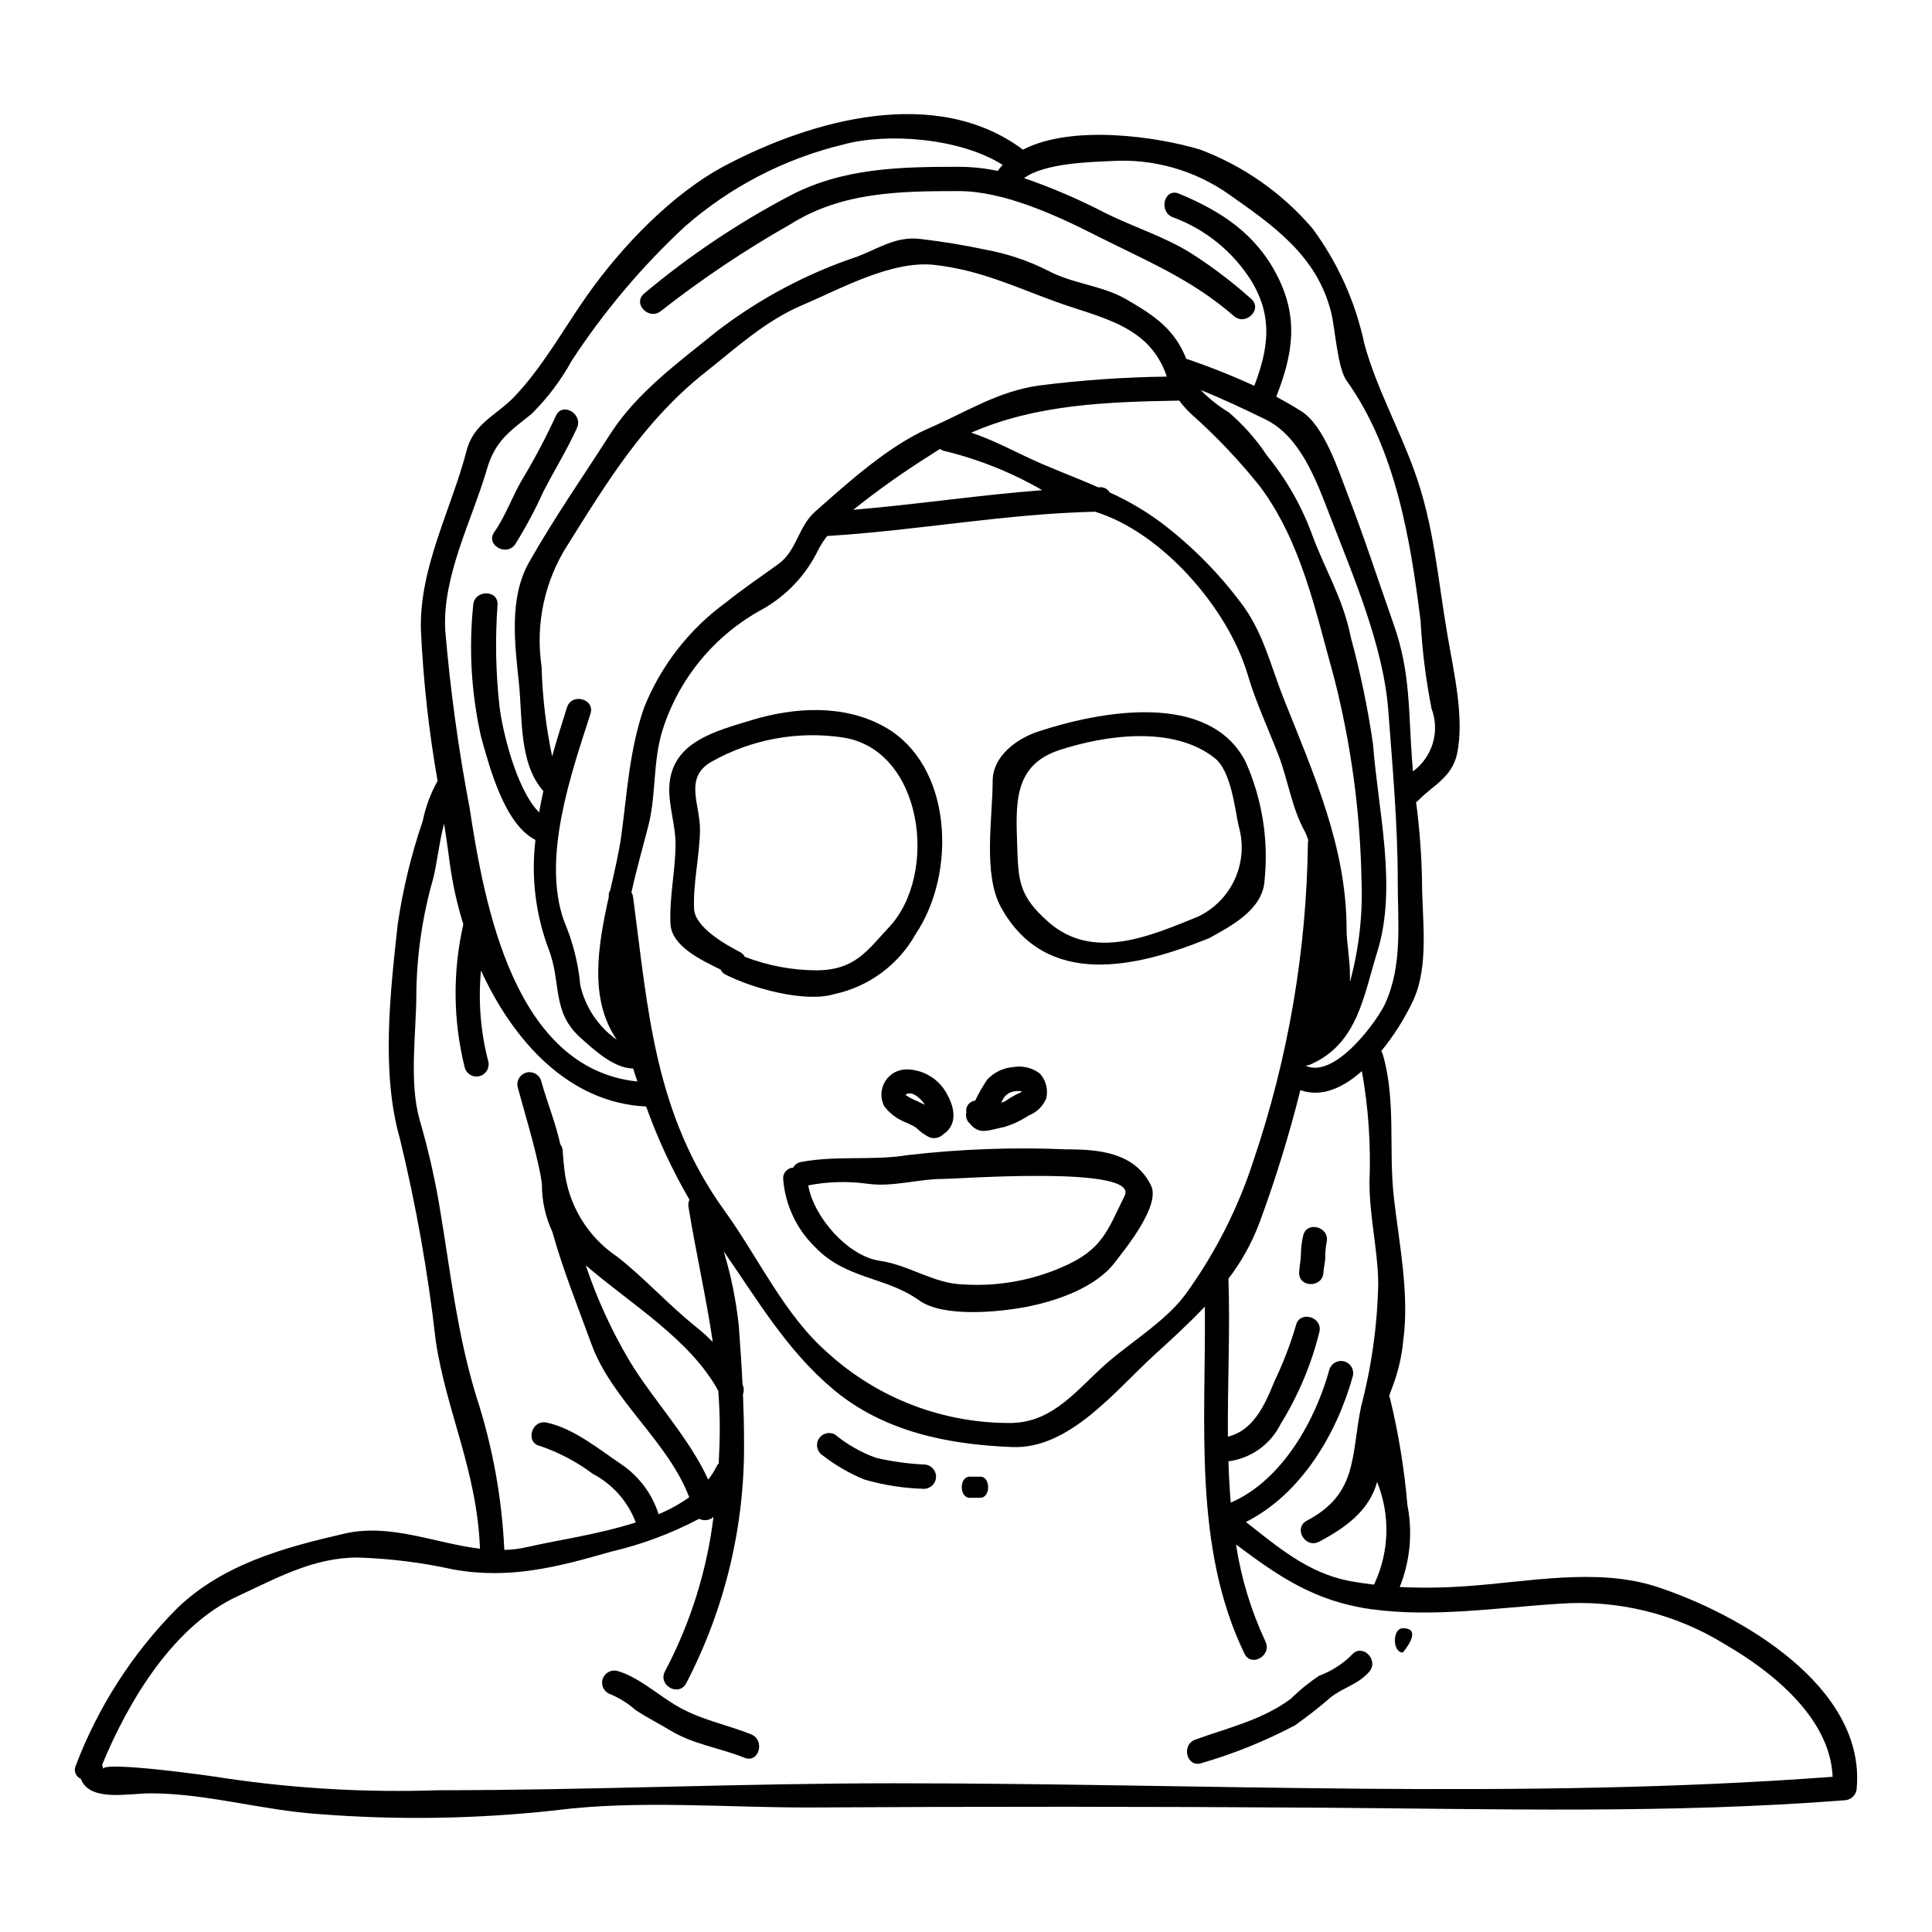 <?xml version="1.0" encoding="UTF-8"?>
<!-- Uploaded to: SVG Repo, www.svgrepo.com, Generator: SVG Repo Mixer Tools -->
<svg fill="#000000" width="800px" height="800px" version="1.1" viewBox="144 144 512 512" xmlns="http://www.w3.org/2000/svg">
 <g>
  <path d="m583.02 564.5c21.785 7.113 55.383 26.289 53.031 53.363-0.055 1.758-1.465 3.168-3.223 3.223-46.168 3.613-92.395 2.293-138.64 1.969-45.082-0.309-90.148-0.324-135.21-0.055-22.09 0.082-45.891-2.047-67.785 0.754-20.785 2.293-41.734 2.629-62.582 1.008-14.98-0.98-29.848-5.512-44.77-5.512-5.769 0-16.07 2.363-18.426-3.836h0.004c-0.656-0.273-1.168-0.801-1.422-1.465-0.254-0.66-0.227-1.395 0.078-2.035 5.894-15.523 14.965-29.645 26.625-41.465 12.234-11.926 28.609-16.352 44.684-20.047 12.09-2.754 23.879 2.574 35.816 4.031-0.789-20.719-8.906-36.285-11.734-55.156h0.008c-2.047-18.055-5.227-35.965-9.523-53.617-4.984-17.5-2.519-38.75-0.559-56.645 1.363-9.328 3.586-18.516 6.637-27.438 0.75-3.727 2.078-7.312 3.938-10.625-2.332-13.254-3.809-26.645-4.422-40.09-0.422-16.531 8.039-31.781 12.121-47.488 1.852-7.168 7.922-9.324 12.57-14.168 7.562-7.894 13.047-17.949 19.316-26.852 9.129-12.961 22.652-27.16 36.875-34.605 22.828-11.984 55.688-21.254 78.672-4.09 13.16-6.801 35.781-3.387 46.926-0.027h0.008c11.547 4.352 21.805 11.559 29.816 20.941 6.707 9.086 11.387 19.504 13.723 30.547 3.148 11.562 9.184 22.367 13.301 33.82 5.207 14.445 6.129 28.305 8.707 43.297 1.621 9.547 4.59 22.008 2.547 31.582-1.344 6.215-6.469 8.371-10.234 12.266v0.004c-0.188 0.188-0.395 0.355-0.617 0.504 0.93 6.973 1.453 13.992 1.574 21.023 0 9.84 1.969 22.176-2.328 31.488-2.266 4.812-5.113 9.324-8.48 13.441 0.184 0.277 0.324 0.578 0.418 0.895 3.543 12.156 1.512 25.312 2.91 37.715 1.375 12.238 4.172 25.621 2.523 37.965-0.398 4.336-1.395 8.598-2.969 12.656-0.312 0.727-0.535 1.484-0.789 2.238 0.059 0.141 0.141 0.25 0.195 0.422h0.004c2.277 9.348 3.832 18.859 4.648 28.445 1.426 7.281 0.715 14.816-2.043 21.699 5.859 0.277 11.73 0.199 17.582-0.223 16.223-1.09 34.613-5.012 50.5 0.141zm46.645 50.383c-0.586-15.512-16.016-27.887-28.418-35.055-13.203-8.207-28.68-11.992-44.18-10.809-16.406 1.035-33.316 3.695-49.723 1.43-14.926-2.074-24.523-8.707-35.781-17.137l-0.004-0.004c1.352 8.887 3.977 17.535 7.785 25.676 1.82 3.723-3.754 6.977-5.547 3.25-13.688-28.309-10.191-61.234-10.496-91.977-4.231 4.481-8.82 8.66-13.383 12.824-10.137 9.184-22.395 25-37.629 24.402-16.883-0.645-34.074-4.004-47.543-15.352-12.289-10.332-20.047-23.715-28.949-36.512v0.004c1.93 6.391 3.262 12.941 3.977 19.578 0.395 5.234 0.754 10.5 1.008 15.742 0.383 0.789 0.426 1.699 0.113 2.519 0.168 4.172 0.281 8.344 0.281 12.516 0.238 22.324-5.035 44.359-15.352 64.16-2.016 3.637-7.59 0.395-5.574-3.25v-0.004c6.719-12.73 11.066-26.578 12.832-40.863-1.059 0.91-2.555 1.098-3.805 0.477-7.406 3.906-15.281 6.84-23.438 8.734-14.254 4.117-26.988 7.363-41.773 4.676h0.004c-8.312-1.832-16.777-2.887-25.285-3.148-11.758 0-21.449 5.461-31.777 10.234-16.996 7.84-28.895 27.605-35.953 44.715v-0.004c0.16 0.344 0.246 0.715 0.254 1.094-0.055-2.18 29.23 1.879 32.645 2.492v-0.004c18.562 2.731 37.332 3.785 56.082 3.148 40.207 0 80.469-1.848 120.79-1.848 82.629-0.012 166.38 4.438 248.83-1.719zm-111.21-266.47c5.18-3.805 7.195-10.594 4.926-16.605-1.52-7.676-2.492-15.453-2.91-23.266-2.699-21.617-6.621-45.52-19.637-63.703-2.41-3.418-3-13.805-4.062-18.031-3.723-14.922-15.145-22.93-26.961-31.215-9.172-6.508-20.309-9.652-31.527-8.902-5.344 0.25-17.469 0.531-22.898 4.508l-0.004-0.004c7.465 2.578 14.727 5.703 21.727 9.355 7.559 3.723 15.285 6.074 22.395 10.469h0.004c5.676 3.617 11.047 7.688 16.059 12.176 3.148 2.754-1.457 7.281-4.562 4.566-11.535-10.051-23.855-14.895-37.156-21.672-10.234-5.18-24.008-11.449-35.75-11.449-15.625 0-30.969 0.195-44.629 8.789-11.969 6.785-23.414 14.449-34.246 22.934-3.148 2.688-7.699-1.848-4.535-4.562 11.898-9.984 24.832-18.668 38.574-25.898 14.109-7.445 29.371-7.699 44.871-7.699 3.453 0.012 6.894 0.375 10.273 1.09 0.398-0.562 0.84-1.094 1.312-1.594-11.328-7.195-30.789-8.598-42.395-5.363-15.52 3.762-29.898 11.23-41.902 21.766-11.348 10.562-21.379 22.457-29.875 35.426-2.871 5.238-6.492 10.027-10.746 14.223-5.547 4.453-9.547 6.941-11.762 14.586-3.977 13.578-11.762 28.137-11.059 42.531h-0.004c1.332 15.836 3.492 31.594 6.469 47.203 3.938 25.84 11.809 69.129 44.477 72.543-0.395-1.121-0.754-2.297-1.121-3.445-5.152-0.086-10.164-4.789-13.805-8.012-8.004-7.055-5.039-14.641-8.707-23.91v0.004c-3.394-9.148-4.559-18.977-3.387-28.668-8.148-4.086-12.121-19.066-14.391-27.215-2.606-11.484-3.312-23.316-2.102-35.031 0.285-4.117 6.75-4.144 6.438 0-0.641 8.922-0.469 17.879 0.508 26.766 0.723 6.215 4.394 22.043 10.523 28.195 0.309-1.879 0.699-3.781 1.121-5.656-6.5-7.336-5.512-19.285-6.473-28.531-1.09-10.387-2.715-22.621 2.715-32.168 6.664-11.762 14.254-22.625 21.508-33.965 7.109-11.082 18.336-19.148 28.445-27.352h0.004c11.168-8.539 23.668-15.172 37-19.629 5.793-2.211 10.234-5.434 16.656-4.676 6.023 0.699 11.734 1.652 17.668 2.914v-0.004c5.609 1.055 11.043 2.891 16.141 5.461 6.496 3.5 14.309 3.938 20.551 7.477 8.012 4.594 13.047 8.148 16.156 15.906 6.129 2.078 12.148 4.469 18.031 7.168 3.668-9.633 5.039-18.086-0.672-27.633l-0.004-0.004c-4.894-7.883-12.301-13.898-21.02-17.078-3.75-1.598-2.102-7.812 1.734-6.215 11.227 4.672 20.41 10.668 26.062 21.809 5.711 11.227 4.117 20.801-0.281 32 2.266 1.23 4.539 2.523 6.691 3.894 6.051 3.863 9.801 15.742 12.238 22.008 4.398 11.414 8.23 23.184 12.293 34.746 4.363 12.461 3.805 22.828 4.758 35.586 0.074 1.035 0.16 2.047 0.242 3.055zm-7.402 61.617c4.676-10.191 3.363-21.477 3.363-32.422 0-15.062-1.375-30.27-2.496-45.219-1.285-17.246-9.348-35.781-15.508-51.797-3.613-9.324-7.785-20.945-17.164-25.504-5.684-2.754-11.254-5.402-17.051-7.731h-0.004c2.231 2.289 4.742 4.285 7.477 5.938 3.867 3.324 7.262 7.164 10.082 11.414 4.981 6.074 8.934 12.918 11.707 20.27 3.609 10.047 8.426 17.32 10.551 28.051 2.523 9.262 4.477 18.668 5.852 28.168 1.285 17.32 6.496 37.855 1.148 54.988-3.641 11.617-5.152 24.441-17.75 29.914-0.344 0.16-0.715 0.254-1.094 0.281 0.004 0.039-0.008 0.078-0.027 0.113 7.809 3.356 18.926-12.098 20.914-16.465zm-2.754 153.54h-0.004c3.922-8.477 4.152-18.195 0.645-26.852-2.043 7.731-8.707 12.348-15.371 15.848-3.668 1.934-6.914-3.637-3.246-5.57 13.66-7.168 11.676-17.359 14.391-30.27l-0.004 0.004c2.805-10.691 4.328-21.68 4.539-32.73-0.141-8.93-2.328-17.711-2.328-26.629l0.004 0.004c0.402-9.887-0.273-19.785-2.016-29.52-4.957 4.398-10.629 7.059-16.297 5.043v-0.004c-2.973 11.902-6.59 23.633-10.836 35.137-2 5.324-4.773 10.324-8.23 14.84 0.477 13.469-0.25 27.691-0.141 41.859 6.691-1.625 9.773-8.289 12.32-14.645 2.301-4.785 4.211-9.746 5.711-14.84 0.926-4.031 7.141-2.32 6.219 1.734-2.141 8.621-5.606 16.852-10.277 24.406-2.672 5.394-7.859 9.102-13.832 9.883 0.109 3.668 0.309 7.309 0.613 10.949 13.664-5.934 22.434-21.785 26.152-35.305 0.527-1.648 2.262-2.586 3.93-2.129 1.668 0.461 2.676 2.148 2.289 3.836-4.231 15.285-13.664 31.301-28.34 38.719 8.371 6.582 16.379 13.469 27.242 15.598 2.211 0.418 4.453 0.754 6.691 1.008 0.055-0.129 0.117-0.254 0.184-0.375zm-6.543-159.36c2.402-8.816 3.434-17.949 3.055-27.078-0.348-18.133-2.801-36.164-7.312-53.73-4.844-17.273-8.598-35.816-19.656-50.562-5.461-6.832-11.492-13.195-18.031-19.008-1.215-1.113-2.32-2.344-3.301-3.668h-0.027c-18.895 0.336-37.938 0.953-55.105 8.508 6.496 2.102 12.852 5.769 18.926 8.344 5.117 2.184 9.996 4.031 14.758 6.133h-0.004c0.148-0.023 0.301-0.031 0.449-0.027 1.062-0.055 2.066 0.484 2.606 1.398 4.777 2.152 9.309 4.809 13.523 7.922 7.949 6.016 15.023 13.102 21.027 21.059 6.129 7.922 7.922 16.602 11.586 25.785 7.926 19.91 16.605 39.309 16.605 60.926 0 3.613 0.895 7.871 0.895 12.203v1.793zm-11.145-36.883c0.012-0.234 0.043-0.469 0.086-0.699-0.273-0.891-0.629-1.75-1.066-2.574-3.328-6.133-4.328-13.469-6.859-20.02-2.684-6.969-6.019-14.055-8.117-21.223-5.098-17.32-22.484-37.66-40.457-43.203-23.855 0.559-47.148 4.984-70.977 6.438l-0.004 0.004c-0.902 1.133-1.695 2.352-2.359 3.641-3.199 6.629-8.348 12.121-14.758 15.746-12.645 6.82-22.145 18.285-26.5 31.977-2.633 8.426-1.652 16.801-3.723 25.191-1.18 4.723-3.027 11.059-4.539 17.863 0.242 0.414 0.395 0.871 0.449 1.344 3.977 30.07 5.629 57.367 24.359 83.238 8.742 12.094 15.676 27.324 26.961 37.238 13.395 12.301 30.98 19.031 49.164 18.812 11.145-0.309 17.445-9.238 25.145-15.934 6.691-5.82 16.461-11.676 21.504-19.203 7.5-10.566 13.34-22.219 17.316-34.551 9.168-27.102 14.02-55.477 14.375-84.086zm-37.391-123.53c-4.621-13.75-17.613-15.512-29.766-19.965-10.863-3.977-19.793-8.23-31.582-9.605-11.449-1.371-25.027 6.297-35.25 10.629-9.84 4.199-17.387 11.23-25.703 17.805-15.957 12.629-25.73 28.559-36.367 45.555v0.004c-6.215 9.59-8.715 21.121-7.027 32.422 0.219 8 1.156 15.969 2.797 23.801 1.23-4.426 2.606-8.766 3.938-12.988 1.285-3.938 7.504-2.238 6.215 1.734-5.094 15.793-12.961 38.18-7 54.902v0.004c2.32 5.41 3.777 11.152 4.312 17.02 1.336 5.844 4.785 10.992 9.688 14.445-7.418-10.754-5.039-24.836-2.125-37.938h-0.004c-0.09-0.617 0.051-1.242 0.395-1.762 1.148-5.152 2.328-10.082 2.941-14.586 1.543-11.562 2.156-22.68 6.023-33.793v-0.004c4.473-11.145 12.004-20.805 21.727-27.859 4.328-3.5 9.352-6.887 13.914-10.191 4.758-3.445 5.262-9.938 9.605-13.777 8.734-7.727 19.488-17.5 30.309-22.203 9.91-4.309 18.254-9.797 29.285-11.312l-0.008 0.004c11.172-1.406 22.414-2.188 33.672-2.336zm-33.012 30.098v0.004c-8.035-4.648-16.688-8.129-25.703-10.332-0.5-0.074-0.973-0.277-1.375-0.59-0.895 0.531-1.789 1.09-2.656 1.676v0.004c-7.055 4.426-13.848 9.25-20.355 14.449 16.73-1.398 33.332-3.918 50.078-5.203zm-85.742 257.93c0.164-3.219 0.281-6.438 0.281-9.574 0-3.277-0.168-6.5-0.395-9.691-7.57-13.688-22.875-22.73-35.121-33.23 2.973 8.875 6.887 17.406 11.672 25.449 6.078 10.082 15.742 20.242 20.773 31.332 0.828-1.031 1.543-2.148 2.133-3.332 0.156-0.355 0.379-0.68 0.656-0.953zm-6.051-36.211c1.574 1.246 3.07 2.594 4.481 4.031-1.762-11.898-4.453-23.574-6.438-35.781l-0.004-0.004c-0.105-0.652-0.02-1.324 0.254-1.934-4.57-7.863-8.41-16.129-11.477-24.691-20.441-0.953-35.168-17.273-43.762-36.035-0.77 8.078-0.117 16.227 1.93 24.082 0.426 1.695-0.578 3.422-2.266 3.894-1.684 0.469-3.438-0.488-3.949-2.16-3.125-12.477-3.262-25.512-0.395-38.051-1.668-5.348-2.879-10.828-3.613-16.379-0.449-3.441-0.953-6.883-1.484-10.328-1.344 5.039-1.906 10.891-2.969 14.84v-0.004c-2.812 9.887-4.289 20.105-4.391 30.383-0.027 10.359-1.969 23.266 0.871 33.262h-0.004c2.113 7.238 3.82 14.582 5.117 22.008 2.969 17.414 4.758 34.801 10.047 51.766h0.004c4.207 13.027 6.656 26.559 7.281 40.234 2.082-0.043 4.156-0.305 6.188-0.785 7.332-1.707 18.535-3.273 28.668-6.496-0.012-0.031-0.031-0.062-0.055-0.086-2.086-5.492-6.106-10.031-11.305-12.77-4.242-3.176-8.957-5.672-13.973-7.391-4.059-0.844-2.363-7.059 1.707-6.215 7.059 1.457 14.055 7.195 19.91 11.145v-0.004c4.621 3.168 8.051 7.793 9.742 13.133 2.863-1.188 5.586-2.691 8.121-4.481-5.543-14.73-20.523-25.758-25.898-40.57-3.668-10.051-7.586-19.77-10.387-29.82l-0.004 0.004c-1.852-3.973-2.793-8.305-2.754-12.688-0.109-0.812-0.25-1.574-0.363-2.363-1.574-7.871-3.938-15.512-6.051-23.223l0.004 0.004c-0.426-1.699 0.582-3.426 2.273-3.891 1.688-0.465 3.438 0.504 3.941 2.184 1.512 5.512 3.836 11.145 5.07 16.828v-0.004c0.395 0.504 0.621 1.121 0.641 1.766 0.086 1.539 0.25 3.148 0.422 4.723 0.98 9.477 6.133 18.027 14.055 23.324 7.293 5.703 13.48 12.668 20.812 18.527z"/>
  <path d="m515.76 575.5c5.602 0 0 6.438 0 6.438-2.801 0.004-2.801-6.438 0-6.438z"/>
  <path d="m502.29 582.5c2.754-3.109 7.281 1.457 4.539 4.562-2.914 3.305-6.609 4.031-9.969 6.582l-0.004-0.004c-3.106 2.703-6.348 5.246-9.715 7.617-7.863 4.148-16.129 7.484-24.664 9.969-3.938 1.402-5.57-4.812-1.707-6.215 8.625-3.109 17.922-5.262 25.367-10.863l-0.004-0.004c2.289-2.266 4.793-4.301 7.481-6.074 3.262-1.199 6.227-3.102 8.676-5.57z"/>
  <path d="m489.35 471.46c0.926-4.031 7.141-2.32 6.215 1.734-0.262 1.402-0.383 2.828-0.363 4.258-0.059 1.258-0.422 2.492-0.477 3.75-0.168 4.117-6.609 4.144-6.438 0 0.082-1.676 0.445-3.246 0.477-4.93h-0.004c0.031-1.621 0.227-3.234 0.59-4.812z"/>
  <path d="m474.04 345.75c4.453 9.941 6.203 20.883 5.07 31.719-0.535 7.562-8.711 11.844-14.449 15.035-0.234 0.141-0.492 0.242-0.758 0.309 0 0 0 0.031-0.027 0.031-18.617 7.504-42.555 13.27-54.543-8.289-4.93-8.848-2.266-23.938-2.266-33.543 0-6.664 6.41-11.285 12.094-13.156 16.156-5.324 45.051-10.867 54.879 7.894zm-12.594 41.188v-0.004c4.383-2.07 7.879-5.644 9.855-10.07 1.977-4.43 2.305-9.418 0.922-14.062-1.035-4.984-2.047-14.504-6.273-17.863-10.891-8.711-28.922-6.191-41.215-2.156s-11.504 14.445-11.172 25.254c0.309 9.238 0.367 13.383 8.344 20.355 11.898 10.426 27.215 3.527 39.535-1.457z"/>
  <path d="m449.01 458.11c2.656 5.289-6.609 16.602-9.605 20.496-5.117 6.691-15.566 10.234-23.578 11.758-7.055 1.348-21.781 2.828-28.168-1.703-8.984-6.441-19.375-5.512-27.719-14.227h0.008c-4.887-4.777-7.871-11.164-8.398-17.977-0.062-0.758 0.184-1.508 0.688-2.078 0.5-0.57 1.215-0.91 1.973-0.945 0.402-0.797 1.16-1.348 2.043-1.484 9.547-1.82 18.895-0.281 28.445-1.852v0.004c13.918-1.613 27.945-2.117 41.941-1.512 8.57 0 18.004 0.781 22.371 9.52zm-6.977 2.797c4.062-8.094-44.082-4.481-48.07-4.481-6.609 0-13.441 2.211-19.992 1.285l0.004 0.004c-5.25-0.727-10.586-0.586-15.789 0.422 1.457 8.426 10.555 18.758 18.895 19.965 7.703 1.09 14.422 6.074 22.012 6.269h-0.004c9.027 0.621 18.074-0.945 26.371-4.562 10.867-4.629 12.098-9.941 16.578-18.898z"/>
  <path d="m419.59 428.51c1.605 1.781 2.234 4.246 1.676 6.582-0.863 2.066-2.531 3.695-4.617 4.504-2.055 1.363-4.301 2.414-6.664 3.109-1.766 0.281-4.871 1.453-6.609 0.812-0.938-0.324-1.75-0.93-2.324-1.734-0.871-0.746-1.238-1.918-0.949-3.023-0.02 0-0.031-0.016-0.031-0.031-0.113-0.723 0.078-1.457 0.523-2.035 0.449-0.574 1.113-0.941 1.836-1.016 0.914-1.914 1.965-3.754 3.148-5.512 1.766-1.949 4.207-3.152 6.832-3.359 2.523-0.48 5.137 0.141 7.18 1.703zm-4.723 4.785h-0.004c-0.289-0.125-0.605-0.18-0.918-0.164-0.473-0.012-0.941 0.035-1.402 0.137-1.25 0.258-2.309 1.086-2.859 2.238l-0.336 0.672 0.004 0.004c0.453-0.07 0.883-0.242 1.258-0.504 0.875-0.621 1.797-1.172 2.754-1.656 0.52-0.211 1.027-0.453 1.516-0.727z"/>
  <path d="m403.77 535.33c2.801 0 2.801 5.598 0 5.598h-2.797c-2.797 0-2.797-5.598 0-5.598z"/>
  <path d="m395.14 434.28c1.93 3.504 2.547 7.894-1.18 10.332-1.035 1.047-2.621 1.305-3.938 0.645-1.203-0.648-2.305-1.469-3.273-2.434-0.93-0.566-1.906-1.051-2.914-1.457-2.184-0.875-4.086-2.328-5.508-4.199-1.09-2.098-0.992-4.613 0.254-6.617 1.25-2.008 3.461-3.207 5.82-3.156 4.586 0.117 8.723 2.769 10.738 6.887zm-6.051 2.492c-0.141-0.191-0.25-0.395-0.395-0.586-0.789-1.035-2.629-2.824-4.113-2.363-0.34 0.109-0.477 0.164-0.559 0.191h0.004c0.023 0.098 0.059 0.195 0.109 0.281 0.93 0.598 1.914 1.105 2.941 1.516 0.672 0.375 1.367 0.652 2.016 0.961z"/>
  <path d="m388.84 532.11c1.777 0 3.219 1.441 3.219 3.223 0 1.777-1.441 3.219-3.219 3.219-5.348-0.148-10.652-0.973-15.793-2.465-3.941-1.621-7.648-3.769-11.02-6.383-1.473-0.926-1.945-2.852-1.066-4.352s2.793-2.031 4.316-1.195c3.25 2.672 6.934 4.762 10.895 6.188 4.16 0.965 8.402 1.555 12.668 1.766z"/>
  <path d="m378.32 336.57c18.172 10.078 19.285 38.719 8.344 54.957-4.547 8.148-12.383 13.941-21.504 15.906-7.84 2.406-21.863-1.574-28.812-5.117-0.609-0.281-1.102-0.766-1.395-1.375-5.207-2.547-12.988-6.215-13.273-12.121-0.309-7.086 1.258-13.719 1.344-20.773 0.086-5.375-2.016-10.863-1.621-16.098 0.895-11.34 12.008-14.137 21.781-17.105 11.449-3.481 24.469-4.211 35.137 1.727zm1.215 53.223c13.355-14.109 9.055-47.316-12.348-50.383-11.93-1.738-24.098 0.527-34.605 6.441-7.477 4.227-2.969 11.414-3.078 18.199s-1.852 14.082-1.574 20.773c0.223 4.844 8.094 9.379 12.121 11.449h0.004c0.566 0.281 1.027 0.73 1.316 1.293 6.094 2.352 12.562 3.566 19.094 3.582 10.211-0.07 13.402-5.332 19.07-11.355z"/>
  <path d="m343.04 603.61c3.805 1.512 2.125 7.758-1.738 6.215-6.773-2.715-13.465-3.473-19.82-7.332-3.023-1.824-6.242-3.418-9.156-5.402v-0.004c-1.93-1.684-4.113-3.055-6.469-4.062-1.676-0.504-2.644-2.254-2.18-3.941 0.465-1.688 2.191-2.695 3.891-2.273 5.316 1.457 10.523 6.106 15.262 8.957 6.519 3.981 13.266 5.07 20.211 7.844z"/>
  <path d="m291.32 254.19c1.707-3.777 7.281-0.504 5.574 3.246-2.633 5.769-5.969 11.172-8.875 16.801-2.18 4.828-4.68 9.504-7.481 14-2.363 3.363-7.949 0.137-5.543-3.246 3.023-4.285 4.758-9.492 7.445-14h0.004c3.262-5.434 6.223-11.043 8.875-16.801z"/>
 </g>
</svg>